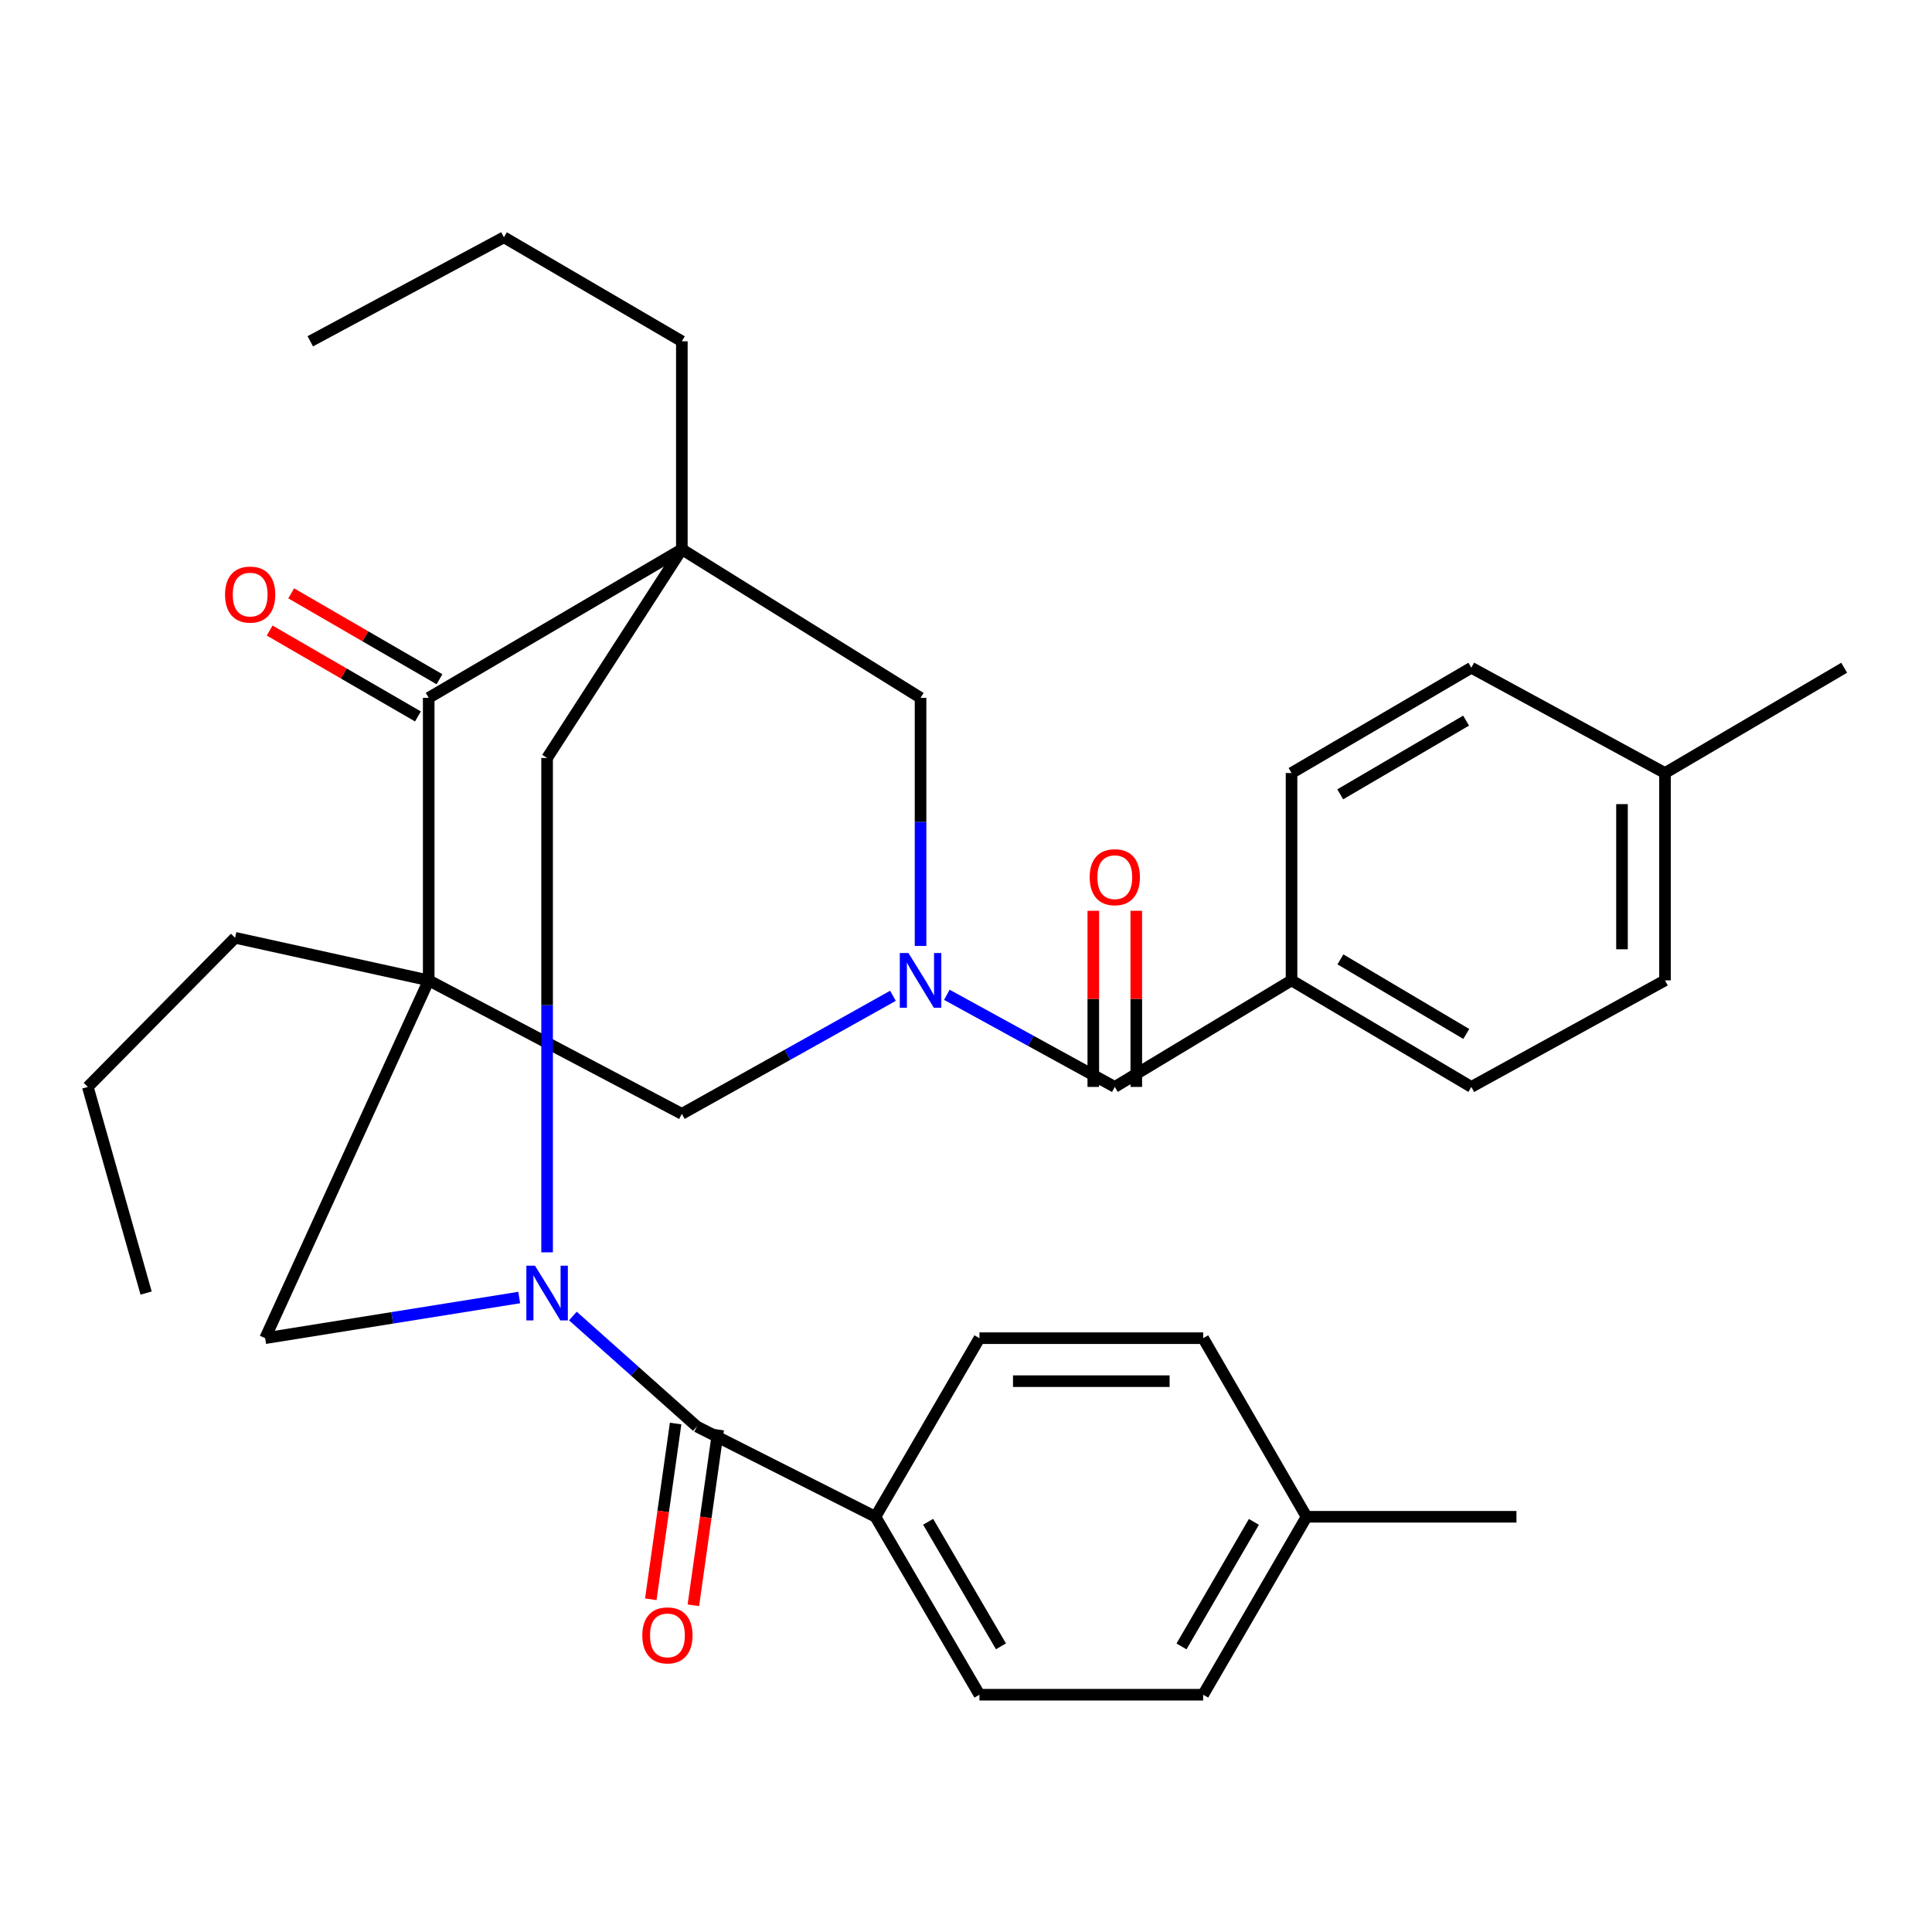 <?xml version='1.0' encoding='iso-8859-1'?>
<svg version='1.1' baseProfile='full'
              xmlns='http://www.w3.org/2000/svg'
                      xmlns:rdkit='http://www.rdkit.org/xml'
                      xmlns:xlink='http://www.w3.org/1999/xlink'
                  xml:space='preserve'
width='1000px' height='1000px' viewBox='0 0 1000 1000'>
<!-- END OF HEADER -->
<rect style='opacity:1.0;fill:#FFFFFF;stroke:none' width='1000' height='1000' x='0' y='0'> </rect>
<path class='bond-3' d='M 221.9,507.442 L 221.9,361.197' style='fill:none;fill-rule:evenodd;stroke:#000000;stroke-width:6px;stroke-linecap:butt;stroke-linejoin:miter;stroke-opacity:1' />
<path class='bond-7' d='M 221.9,507.442 L 137.244,692.64' style='fill:none;fill-rule:evenodd;stroke:#000000;stroke-width:6px;stroke-linecap:butt;stroke-linejoin:miter;stroke-opacity:1' />
<path class='bond-8' d='M 221.9,507.442 L 352.927,576.534' style='fill:none;fill-rule:evenodd;stroke:#000000;stroke-width:6px;stroke-linecap:butt;stroke-linejoin:miter;stroke-opacity:1' />
<path class='bond-20' d='M 221.9,507.442 L 121.68,485.4' style='fill:none;fill-rule:evenodd;stroke:#000000;stroke-width:6px;stroke-linecap:butt;stroke-linejoin:miter;stroke-opacity:1' />
<path class='bond-0' d='M 352.927,284.317 L 221.9,361.197' style='fill:none;fill-rule:evenodd;stroke:#000000;stroke-width:6px;stroke-linecap:butt;stroke-linejoin:miter;stroke-opacity:1' />
<path class='bond-19' d='M 352.927,284.317 L 352.927,176.654' style='fill:none;fill-rule:evenodd;stroke:#000000;stroke-width:6px;stroke-linecap:butt;stroke-linejoin:miter;stroke-opacity:1' />
<path class='bond-33' d='M 352.927,284.317 L 476.475,361.197' style='fill:none;fill-rule:evenodd;stroke:#000000;stroke-width:6px;stroke-linecap:butt;stroke-linejoin:miter;stroke-opacity:1' />
<path class='bond-34' d='M 352.927,284.317 L 283.18,392.325' style='fill:none;fill-rule:evenodd;stroke:#000000;stroke-width:6px;stroke-linecap:butt;stroke-linejoin:miter;stroke-opacity:1' />
<path class='bond-1' d='M 462.196,515.427 L 407.561,545.981' style='fill:none;fill-rule:evenodd;stroke:#0000FF;stroke-width:6px;stroke-linecap:butt;stroke-linejoin:miter;stroke-opacity:1' />
<path class='bond-1' d='M 407.561,545.981 L 352.927,576.534' style='fill:none;fill-rule:evenodd;stroke:#000000;stroke-width:6px;stroke-linecap:butt;stroke-linejoin:miter;stroke-opacity:1' />
<path class='bond-4' d='M 490.082,514.905 L 533.549,538.748' style='fill:none;fill-rule:evenodd;stroke:#0000FF;stroke-width:6px;stroke-linecap:butt;stroke-linejoin:miter;stroke-opacity:1' />
<path class='bond-4' d='M 533.549,538.748 L 577.016,562.59' style='fill:none;fill-rule:evenodd;stroke:#000000;stroke-width:6px;stroke-linecap:butt;stroke-linejoin:miter;stroke-opacity:1' />
<path class='bond-6' d='M 476.475,489.626 L 476.475,425.412' style='fill:none;fill-rule:evenodd;stroke:#0000FF;stroke-width:6px;stroke-linecap:butt;stroke-linejoin:miter;stroke-opacity:1' />
<path class='bond-6' d='M 476.475,425.412 L 476.475,361.197' style='fill:none;fill-rule:evenodd;stroke:#000000;stroke-width:6px;stroke-linecap:butt;stroke-linejoin:miter;stroke-opacity:1' />
<path class='bond-2' d='M 268.745,671.598 L 202.994,682.119' style='fill:none;fill-rule:evenodd;stroke:#0000FF;stroke-width:6px;stroke-linecap:butt;stroke-linejoin:miter;stroke-opacity:1' />
<path class='bond-2' d='M 202.994,682.119 L 137.244,692.64' style='fill:none;fill-rule:evenodd;stroke:#000000;stroke-width:6px;stroke-linecap:butt;stroke-linejoin:miter;stroke-opacity:1' />
<path class='bond-5' d='M 296.516,681.172 L 328.616,709.776' style='fill:none;fill-rule:evenodd;stroke:#0000FF;stroke-width:6px;stroke-linecap:butt;stroke-linejoin:miter;stroke-opacity:1' />
<path class='bond-5' d='M 328.616,709.776 L 360.715,738.38' style='fill:none;fill-rule:evenodd;stroke:#000000;stroke-width:6px;stroke-linecap:butt;stroke-linejoin:miter;stroke-opacity:1' />
<path class='bond-9' d='M 283.18,648.204 L 283.18,520.265' style='fill:none;fill-rule:evenodd;stroke:#0000FF;stroke-width:6px;stroke-linecap:butt;stroke-linejoin:miter;stroke-opacity:1' />
<path class='bond-9' d='M 283.18,520.265 L 283.18,392.325' style='fill:none;fill-rule:evenodd;stroke:#000000;stroke-width:6px;stroke-linecap:butt;stroke-linejoin:miter;stroke-opacity:1' />
<path class='bond-14' d='M 227.476,351.57 L 189.102,329.343' style='fill:none;fill-rule:evenodd;stroke:#000000;stroke-width:6px;stroke-linecap:butt;stroke-linejoin:miter;stroke-opacity:1' />
<path class='bond-14' d='M 189.102,329.343 L 150.727,307.117' style='fill:none;fill-rule:evenodd;stroke:#FF0000;stroke-width:6px;stroke-linecap:butt;stroke-linejoin:miter;stroke-opacity:1' />
<path class='bond-14' d='M 216.324,370.825 L 177.949,348.599' style='fill:none;fill-rule:evenodd;stroke:#000000;stroke-width:6px;stroke-linecap:butt;stroke-linejoin:miter;stroke-opacity:1' />
<path class='bond-14' d='M 177.949,348.599 L 139.574,326.373' style='fill:none;fill-rule:evenodd;stroke:#FF0000;stroke-width:6px;stroke-linecap:butt;stroke-linejoin:miter;stroke-opacity:1' />
<path class='bond-10' d='M 577.016,562.59 L 668.497,507.442' style='fill:none;fill-rule:evenodd;stroke:#000000;stroke-width:6px;stroke-linecap:butt;stroke-linejoin:miter;stroke-opacity:1' />
<path class='bond-12' d='M 588.142,562.59 L 588.142,517.008' style='fill:none;fill-rule:evenodd;stroke:#000000;stroke-width:6px;stroke-linecap:butt;stroke-linejoin:miter;stroke-opacity:1' />
<path class='bond-12' d='M 588.142,517.008 L 588.142,471.427' style='fill:none;fill-rule:evenodd;stroke:#FF0000;stroke-width:6px;stroke-linecap:butt;stroke-linejoin:miter;stroke-opacity:1' />
<path class='bond-12' d='M 565.89,562.59 L 565.89,517.008' style='fill:none;fill-rule:evenodd;stroke:#000000;stroke-width:6px;stroke-linecap:butt;stroke-linejoin:miter;stroke-opacity:1' />
<path class='bond-12' d='M 565.89,517.008 L 565.89,471.427' style='fill:none;fill-rule:evenodd;stroke:#FF0000;stroke-width:6px;stroke-linecap:butt;stroke-linejoin:miter;stroke-opacity:1' />
<path class='bond-11' d='M 360.715,738.38 L 453.123,785.085' style='fill:none;fill-rule:evenodd;stroke:#000000;stroke-width:6px;stroke-linecap:butt;stroke-linejoin:miter;stroke-opacity:1' />
<path class='bond-13' d='M 349.699,736.824 L 343.275,782.305' style='fill:none;fill-rule:evenodd;stroke:#000000;stroke-width:6px;stroke-linecap:butt;stroke-linejoin:miter;stroke-opacity:1' />
<path class='bond-13' d='M 343.275,782.305 L 336.851,827.786' style='fill:none;fill-rule:evenodd;stroke:#FF0000;stroke-width:6px;stroke-linecap:butt;stroke-linejoin:miter;stroke-opacity:1' />
<path class='bond-13' d='M 371.732,739.936 L 365.308,785.417' style='fill:none;fill-rule:evenodd;stroke:#000000;stroke-width:6px;stroke-linecap:butt;stroke-linejoin:miter;stroke-opacity:1' />
<path class='bond-13' d='M 365.308,785.417 L 358.885,830.898' style='fill:none;fill-rule:evenodd;stroke:#FF0000;stroke-width:6px;stroke-linecap:butt;stroke-linejoin:miter;stroke-opacity:1' />
<path class='bond-15' d='M 668.497,507.442 L 761.559,562.59' style='fill:none;fill-rule:evenodd;stroke:#000000;stroke-width:6px;stroke-linecap:butt;stroke-linejoin:miter;stroke-opacity:1' />
<path class='bond-15' d='M 693.8,496.571 L 758.944,535.174' style='fill:none;fill-rule:evenodd;stroke:#000000;stroke-width:6px;stroke-linecap:butt;stroke-linejoin:miter;stroke-opacity:1' />
<path class='bond-16' d='M 668.497,507.442 L 668.497,400.113' style='fill:none;fill-rule:evenodd;stroke:#000000;stroke-width:6px;stroke-linecap:butt;stroke-linejoin:miter;stroke-opacity:1' />
<path class='bond-17' d='M 453.123,785.085 L 506.96,877.183' style='fill:none;fill-rule:evenodd;stroke:#000000;stroke-width:6px;stroke-linecap:butt;stroke-linejoin:miter;stroke-opacity:1' />
<path class='bond-17' d='M 480.409,787.67 L 518.095,852.138' style='fill:none;fill-rule:evenodd;stroke:#000000;stroke-width:6px;stroke-linecap:butt;stroke-linejoin:miter;stroke-opacity:1' />
<path class='bond-18' d='M 453.123,785.085 L 506.96,692.64' style='fill:none;fill-rule:evenodd;stroke:#000000;stroke-width:6px;stroke-linecap:butt;stroke-linejoin:miter;stroke-opacity:1' />
<path class='bond-24' d='M 761.559,562.59 L 861.792,507.442' style='fill:none;fill-rule:evenodd;stroke:#000000;stroke-width:6px;stroke-linecap:butt;stroke-linejoin:miter;stroke-opacity:1' />
<path class='bond-21' d='M 668.497,400.113 L 761.559,345.621' style='fill:none;fill-rule:evenodd;stroke:#000000;stroke-width:6px;stroke-linecap:butt;stroke-linejoin:miter;stroke-opacity:1' />
<path class='bond-21' d='M 693.7,411.142 L 758.844,372.997' style='fill:none;fill-rule:evenodd;stroke:#000000;stroke-width:6px;stroke-linecap:butt;stroke-linejoin:miter;stroke-opacity:1' />
<path class='bond-22' d='M 506.96,877.183 L 622.757,877.183' style='fill:none;fill-rule:evenodd;stroke:#000000;stroke-width:6px;stroke-linecap:butt;stroke-linejoin:miter;stroke-opacity:1' />
<path class='bond-23' d='M 506.96,692.64 L 622.757,692.64' style='fill:none;fill-rule:evenodd;stroke:#000000;stroke-width:6px;stroke-linecap:butt;stroke-linejoin:miter;stroke-opacity:1' />
<path class='bond-23' d='M 524.329,714.892 L 605.387,714.892' style='fill:none;fill-rule:evenodd;stroke:#000000;stroke-width:6px;stroke-linecap:butt;stroke-linejoin:miter;stroke-opacity:1' />
<path class='bond-29' d='M 352.927,176.654 L 260.829,122.817' style='fill:none;fill-rule:evenodd;stroke:#000000;stroke-width:6px;stroke-linecap:butt;stroke-linejoin:miter;stroke-opacity:1' />
<path class='bond-30' d='M 121.68,485.4 L 45.455,562.59' style='fill:none;fill-rule:evenodd;stroke:#000000;stroke-width:6px;stroke-linecap:butt;stroke-linejoin:miter;stroke-opacity:1' />
<path class='bond-25' d='M 761.559,345.621 L 861.792,400.113' style='fill:none;fill-rule:evenodd;stroke:#000000;stroke-width:6px;stroke-linecap:butt;stroke-linejoin:miter;stroke-opacity:1' />
<path class='bond-36' d='M 622.757,877.183 L 676.273,785.085' style='fill:none;fill-rule:evenodd;stroke:#000000;stroke-width:6px;stroke-linecap:butt;stroke-linejoin:miter;stroke-opacity:1' />
<path class='bond-36' d='M 611.544,852.188 L 649.005,787.72' style='fill:none;fill-rule:evenodd;stroke:#000000;stroke-width:6px;stroke-linecap:butt;stroke-linejoin:miter;stroke-opacity:1' />
<path class='bond-26' d='M 622.757,692.64 L 676.273,785.085' style='fill:none;fill-rule:evenodd;stroke:#000000;stroke-width:6px;stroke-linecap:butt;stroke-linejoin:miter;stroke-opacity:1' />
<path class='bond-35' d='M 861.792,507.442 L 861.792,400.113' style='fill:none;fill-rule:evenodd;stroke:#000000;stroke-width:6px;stroke-linecap:butt;stroke-linejoin:miter;stroke-opacity:1' />
<path class='bond-35' d='M 839.54,491.343 L 839.54,416.213' style='fill:none;fill-rule:evenodd;stroke:#000000;stroke-width:6px;stroke-linecap:butt;stroke-linejoin:miter;stroke-opacity:1' />
<path class='bond-27' d='M 861.792,400.113 L 954.545,345.621' style='fill:none;fill-rule:evenodd;stroke:#000000;stroke-width:6px;stroke-linecap:butt;stroke-linejoin:miter;stroke-opacity:1' />
<path class='bond-28' d='M 676.273,785.085 L 784.911,785.085' style='fill:none;fill-rule:evenodd;stroke:#000000;stroke-width:6px;stroke-linecap:butt;stroke-linejoin:miter;stroke-opacity:1' />
<path class='bond-31' d='M 260.829,122.817 L 160.596,176.654' style='fill:none;fill-rule:evenodd;stroke:#000000;stroke-width:6px;stroke-linecap:butt;stroke-linejoin:miter;stroke-opacity:1' />
<path class='bond-32' d='M 45.455,562.59 L 75.631,669.288' style='fill:none;fill-rule:evenodd;stroke:#000000;stroke-width:6px;stroke-linecap:butt;stroke-linejoin:miter;stroke-opacity:1' />
<path  class='atom-2' d='M 470.215 493.282
L 479.495 508.282
Q 480.415 509.762, 481.895 512.442
Q 483.375 515.122, 483.455 515.282
L 483.455 493.282
L 487.215 493.282
L 487.215 521.602
L 483.335 521.602
L 473.375 505.202
Q 472.215 503.282, 470.975 501.082
Q 469.775 498.882, 469.415 498.202
L 469.415 521.602
L 465.735 521.602
L 465.735 493.282
L 470.215 493.282
' fill='#0000FF'/>
<path  class='atom-3' d='M 276.92 655.128
L 286.2 670.128
Q 287.12 671.608, 288.6 674.288
Q 290.08 676.968, 290.16 677.128
L 290.16 655.128
L 293.92 655.128
L 293.92 683.448
L 290.04 683.448
L 280.08 667.048
Q 278.92 665.128, 277.68 662.928
Q 276.48 660.728, 276.12 660.048
L 276.12 683.448
L 272.44 683.448
L 272.44 655.128
L 276.92 655.128
' fill='#0000FF'/>
<path  class='atom-13' d='M 564.016 454.031
Q 564.016 447.231, 567.376 443.431
Q 570.736 439.631, 577.016 439.631
Q 583.296 439.631, 586.656 443.431
Q 590.016 447.231, 590.016 454.031
Q 590.016 460.911, 586.616 464.831
Q 583.216 468.711, 577.016 468.711
Q 570.776 468.711, 567.376 464.831
Q 564.016 460.951, 564.016 454.031
M 577.016 465.511
Q 581.336 465.511, 583.656 462.631
Q 586.016 459.711, 586.016 454.031
Q 586.016 448.471, 583.656 445.671
Q 581.336 442.831, 577.016 442.831
Q 572.696 442.831, 570.336 445.631
Q 568.016 448.431, 568.016 454.031
Q 568.016 459.751, 570.336 462.631
Q 572.696 465.511, 577.016 465.511
' fill='#FF0000'/>
<path  class='atom-14' d='M 332.46 846.469
Q 332.46 839.669, 335.82 835.869
Q 339.18 832.069, 345.46 832.069
Q 351.74 832.069, 355.1 835.869
Q 358.46 839.669, 358.46 846.469
Q 358.46 853.349, 355.06 857.269
Q 351.66 861.149, 345.46 861.149
Q 339.22 861.149, 335.82 857.269
Q 332.46 853.389, 332.46 846.469
M 345.46 857.949
Q 349.78 857.949, 352.1 855.069
Q 354.46 852.149, 354.46 846.469
Q 354.46 840.909, 352.1 838.109
Q 349.78 835.269, 345.46 835.269
Q 341.14 835.269, 338.78 838.069
Q 336.46 840.869, 336.46 846.469
Q 336.46 852.189, 338.78 855.069
Q 341.14 857.949, 345.46 857.949
' fill='#FF0000'/>
<path  class='atom-15' d='M 116.48 307.749
Q 116.48 300.949, 119.84 297.149
Q 123.2 293.349, 129.48 293.349
Q 135.76 293.349, 139.12 297.149
Q 142.48 300.949, 142.48 307.749
Q 142.48 314.629, 139.08 318.549
Q 135.68 322.429, 129.48 322.429
Q 123.24 322.429, 119.84 318.549
Q 116.48 314.669, 116.48 307.749
M 129.48 319.229
Q 133.8 319.229, 136.12 316.349
Q 138.48 313.429, 138.48 307.749
Q 138.48 302.189, 136.12 299.389
Q 133.8 296.549, 129.48 296.549
Q 125.16 296.549, 122.8 299.349
Q 120.48 302.149, 120.48 307.749
Q 120.48 313.469, 122.8 316.349
Q 125.16 319.229, 129.48 319.229
' fill='#FF0000'/>
</svg>
